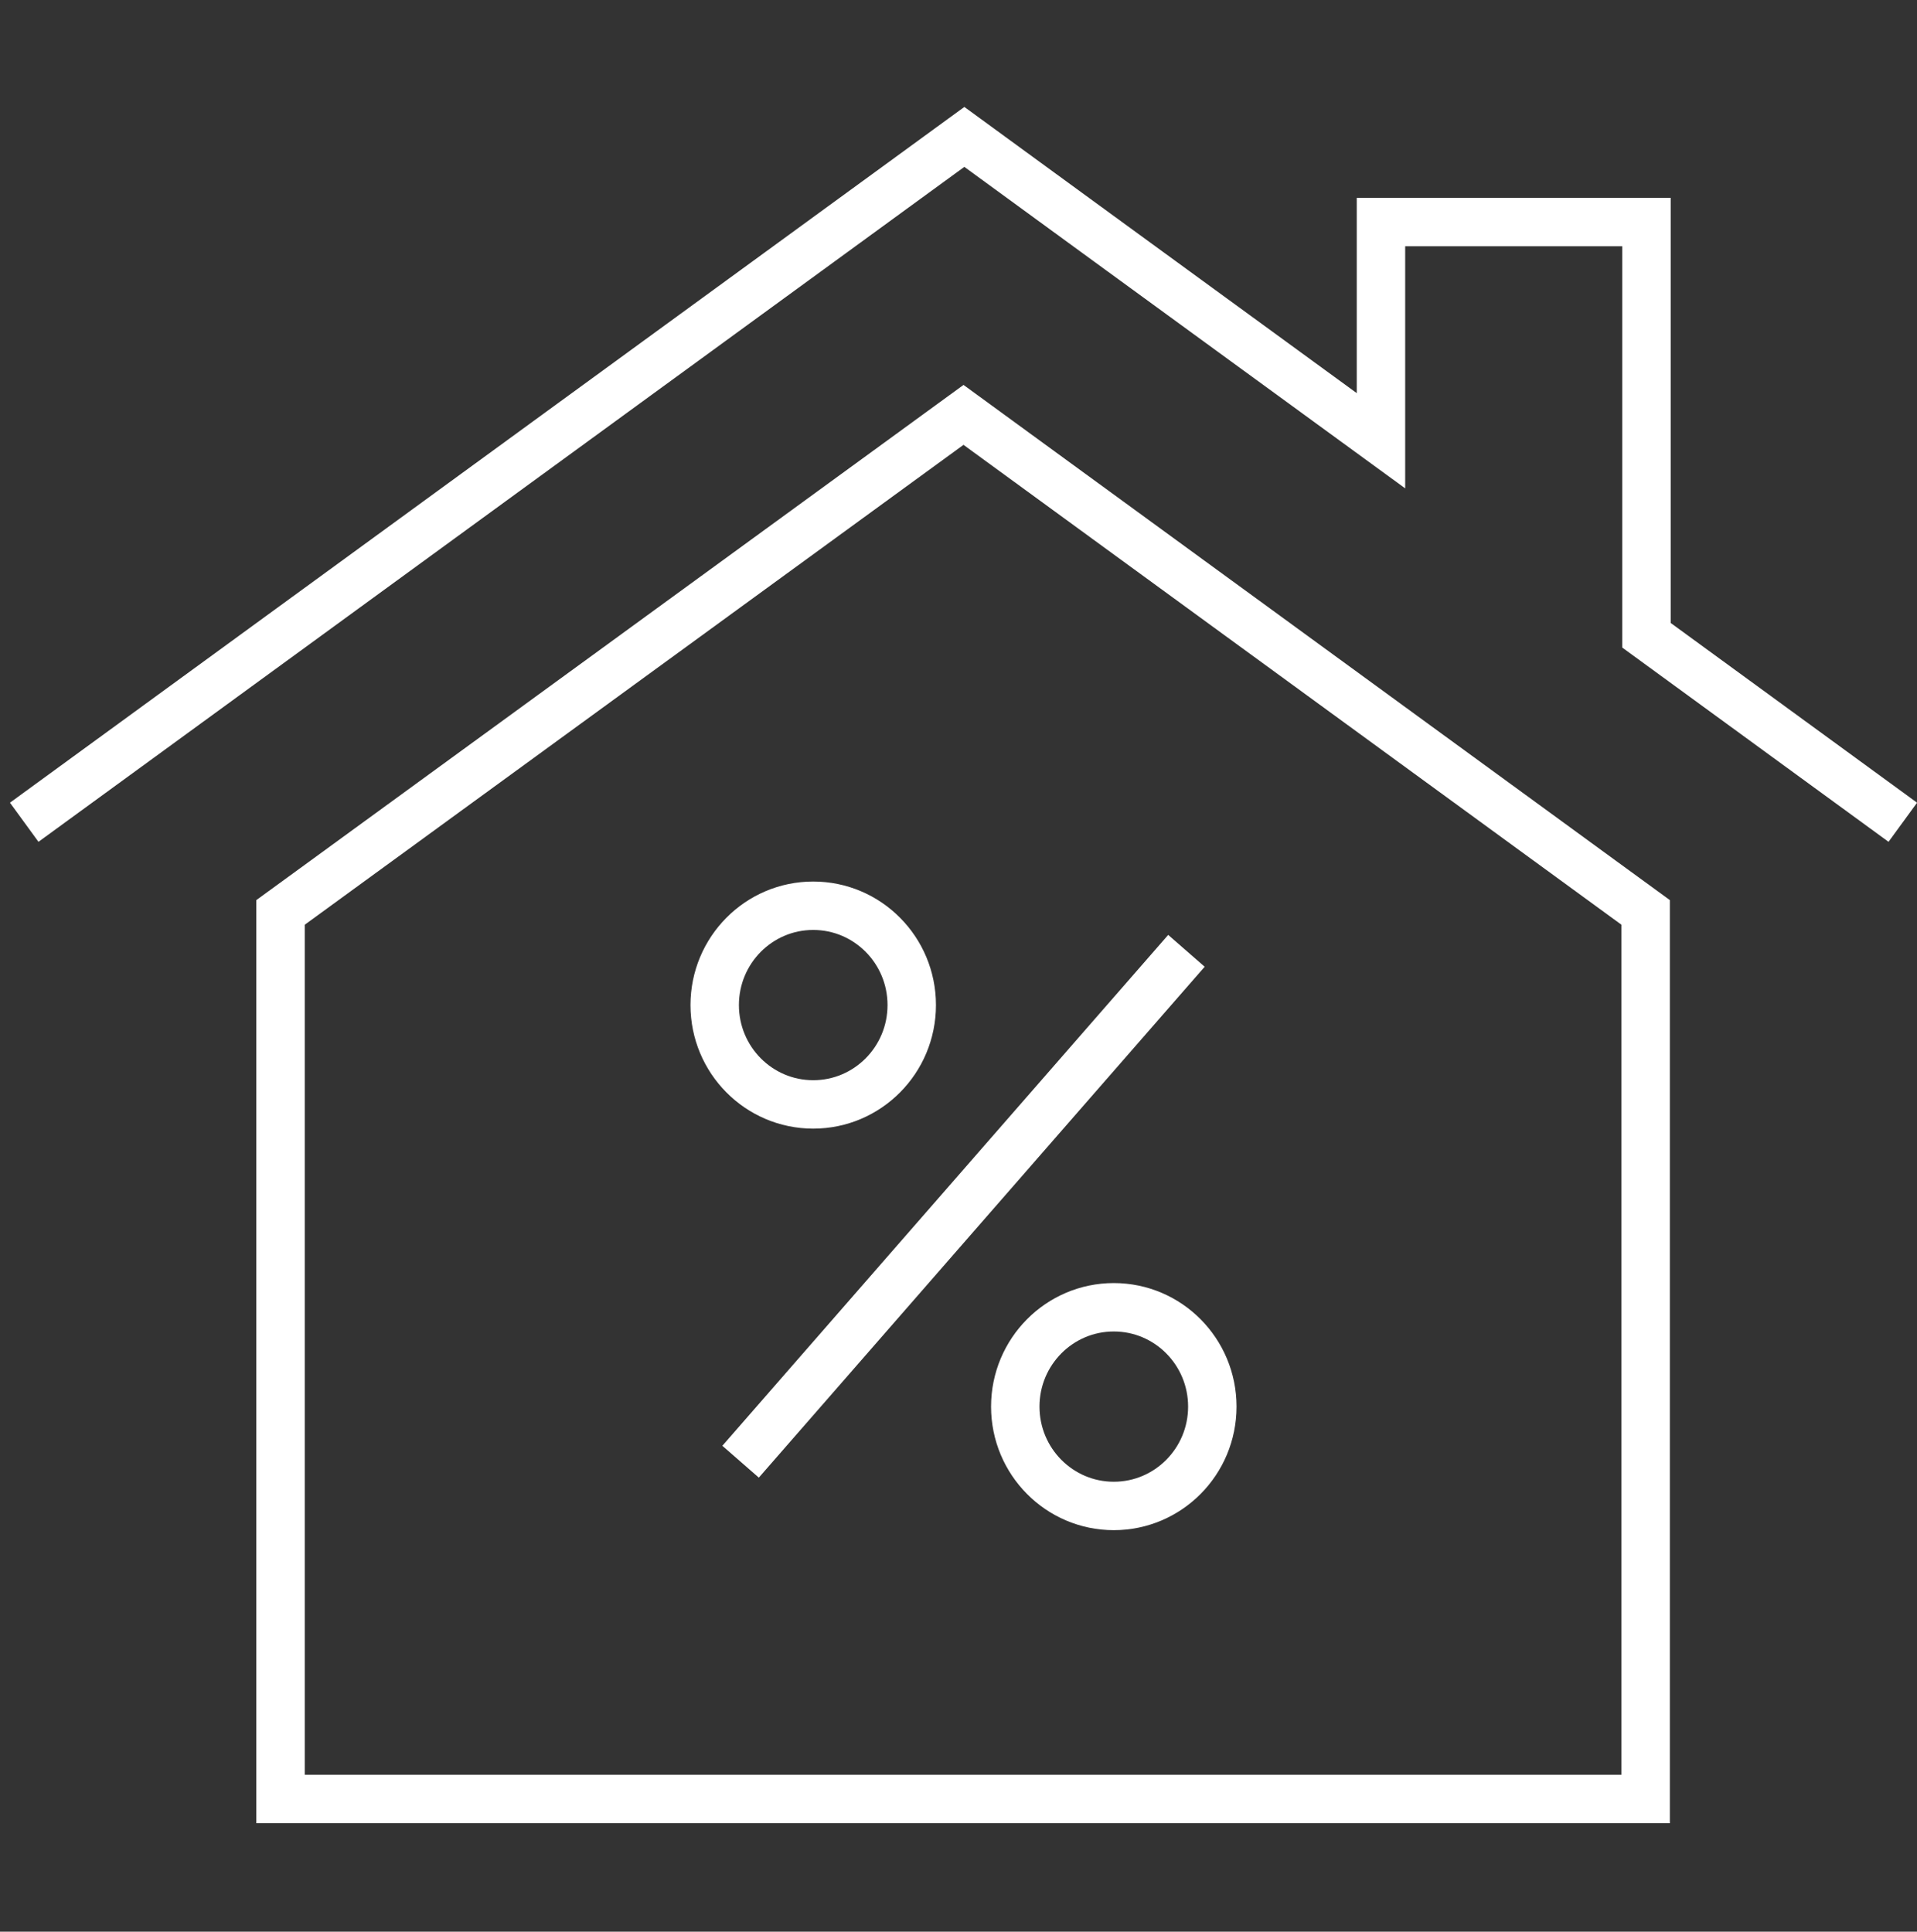 <?xml version="1.0" encoding="UTF-8"?>
<svg id="Layer_1" xmlns="http://www.w3.org/2000/svg" version="1.1" viewBox="0 0 229.6 231.4">
  <rect x="0" y="0" width="229.6" height="231.4" fill="#333333" stroke="none"/>
  <!-- Generator: Adobe Illustrator 29.1.0, SVG Export Plug-In . SVG Version: 2.1.0 Build 142)  -->
  <defs>
    <style>
      .st0 {
        fill: none;
        stroke: #fff;
        stroke-miterlimit: 10;
        stroke-width: 5.8px;
      }
    </style>
  </defs>
  <g>
    <line class="st0" x1="88.7" y1="175.1" x2="142.1" y2="113.9"/>
    <ellipse class="st0" cx="133.4" cy="168.5" rx="11.8" ry="11.9"/>
    <ellipse class="st0" cx="97.4" cy="120.4" rx="11.8" ry="11.9"/>
  </g>
  <g>
    <path class="st0" d="M227.9,98.5s-18.5-13.5-30.7-22.4V26.6h-31.8v26.2c-24.7-18-49.9-36.4-49.9-36.4L2.9,98.5"/>
    <polygon class="st0" points="197.1 109.3 115.4 49.7 33.6 109.3 33.6 215.5 197.1 215.5 197.1 109.3"/>
  </g>
</svg>